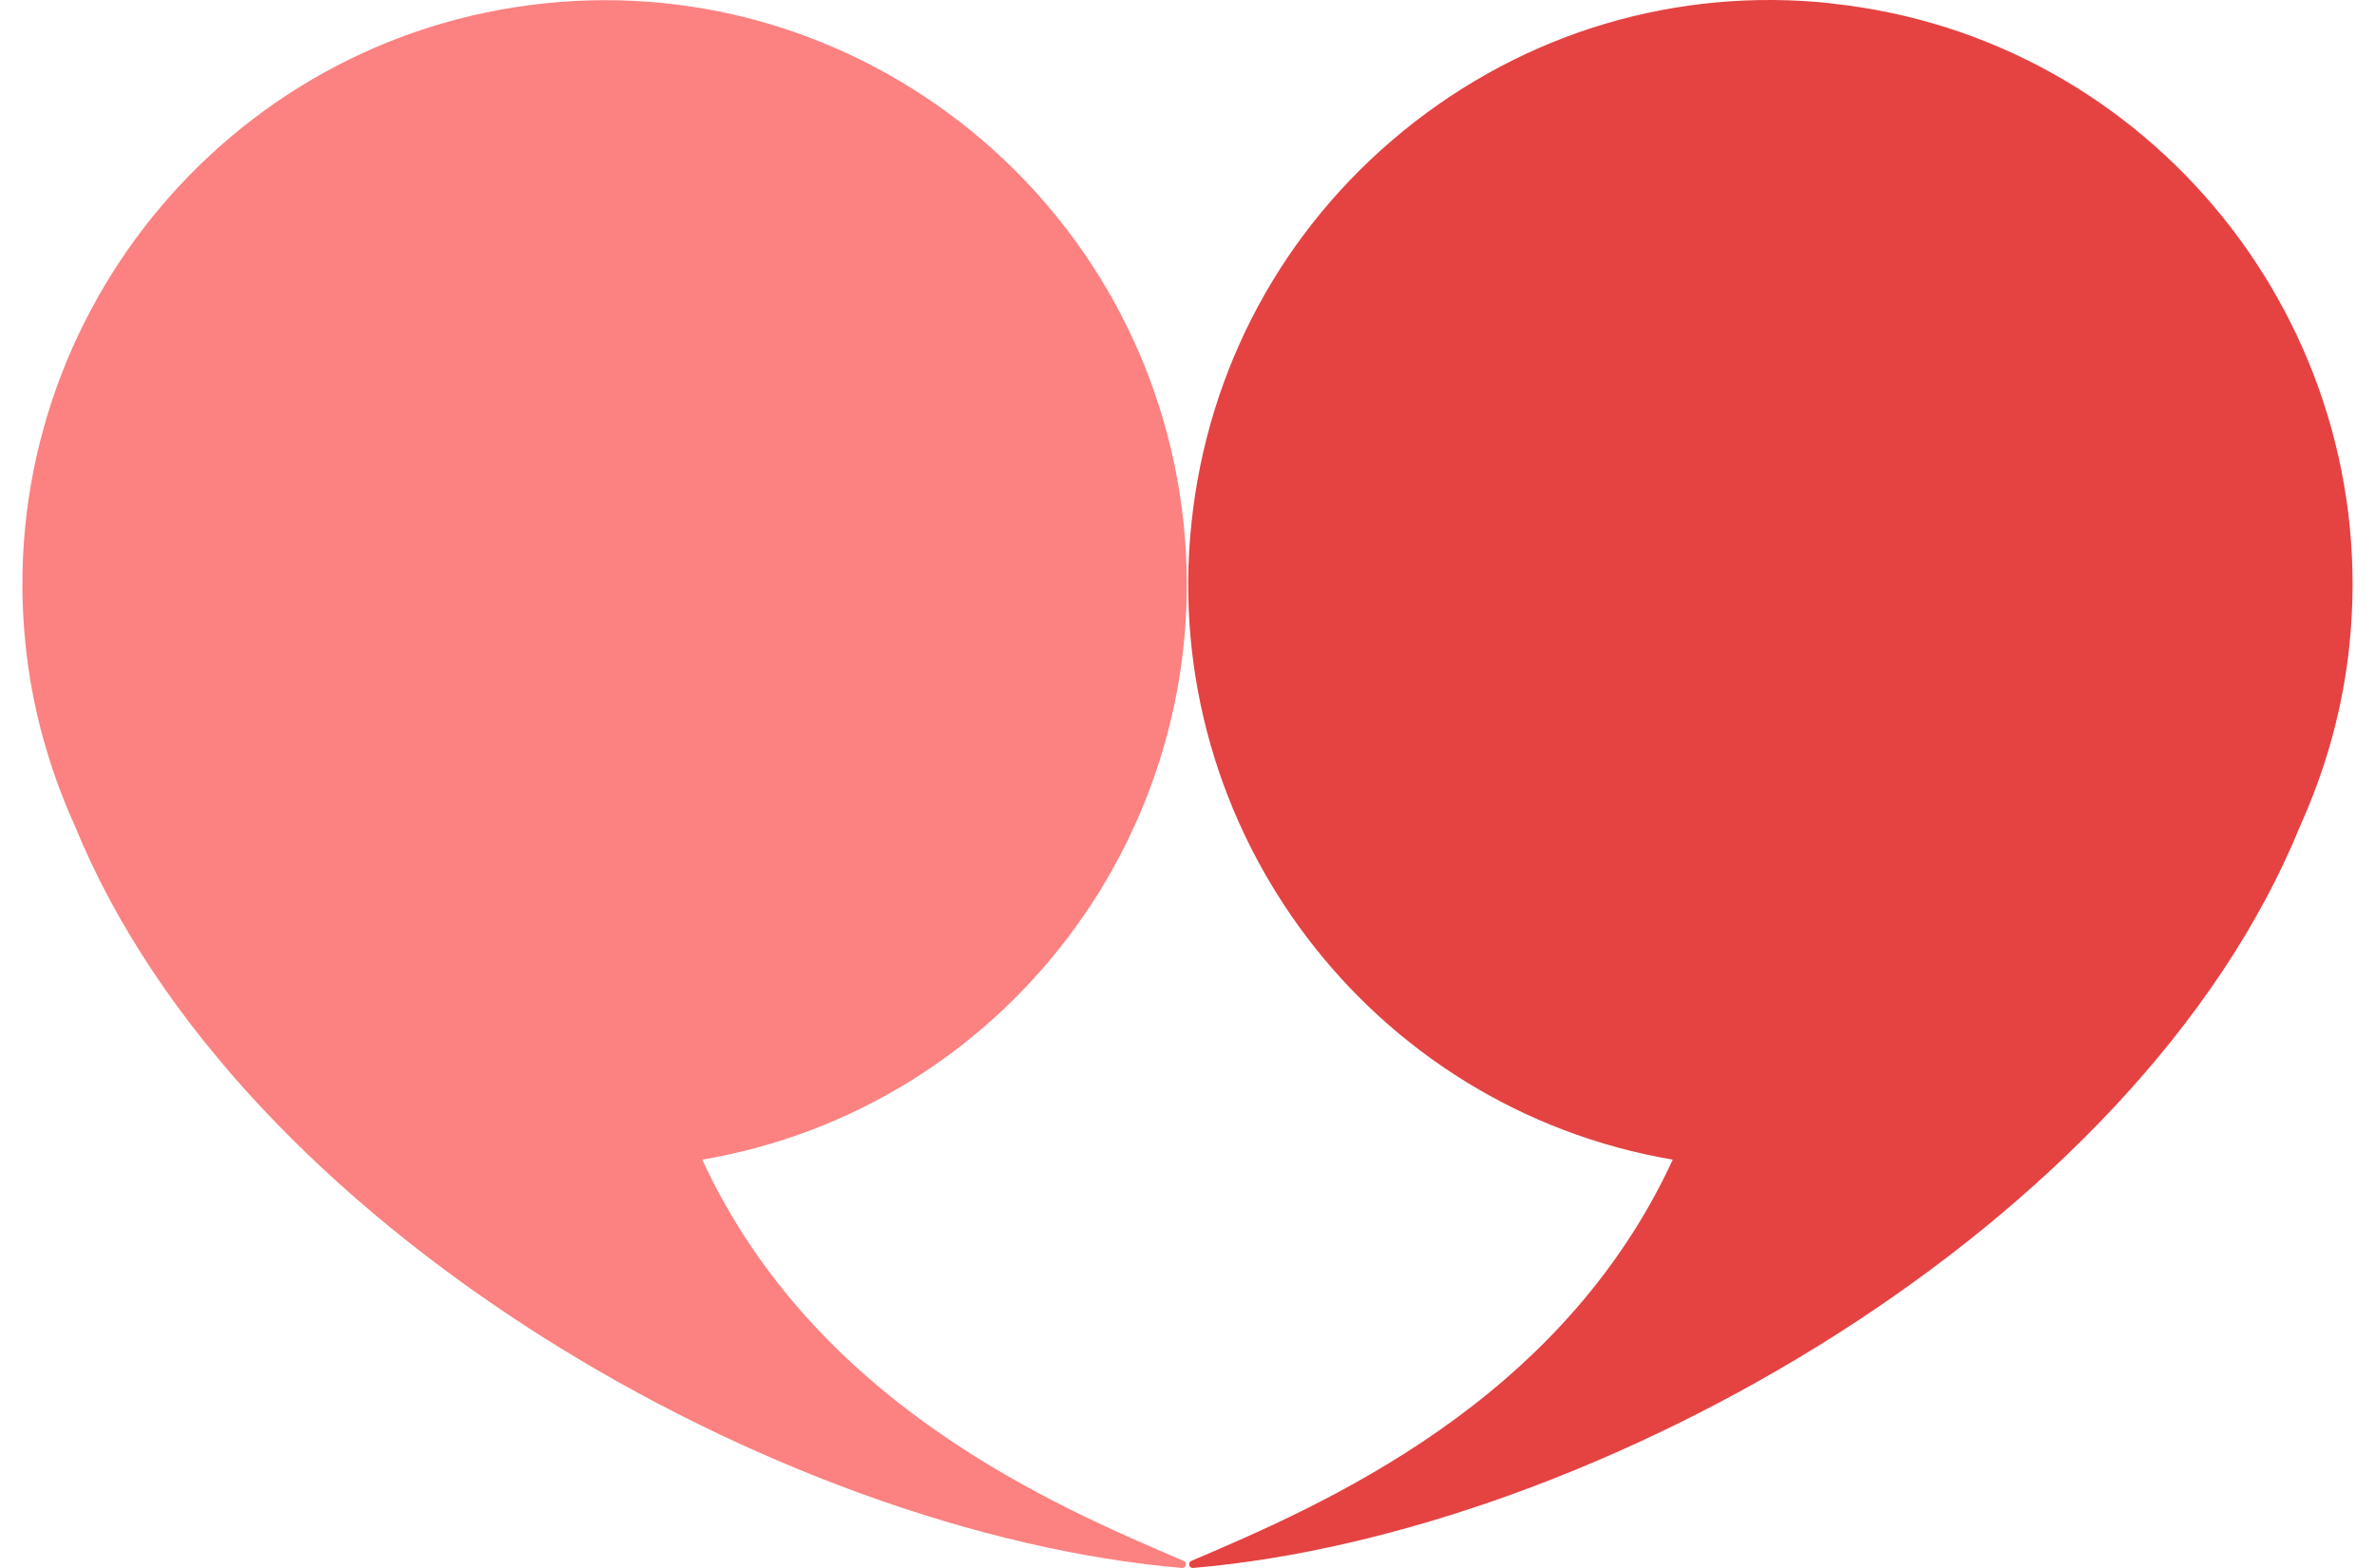 <svg width="53" height="35" viewBox="0 0 53 35" fill="none" xmlns="http://www.w3.org/2000/svg">
<g id="Group">
<path id="Vector" d="M26.414 34.842C23.531 33.613 18.186 31.334 15.671 25.886C22.413 24.737 27.123 18.524 26.414 11.689C25.667 4.538 19.264 -0.68 12.139 0.077C5.016 0.827 -0.175 7.251 0.571 14.402C0.714 15.785 1.086 17.141 1.667 18.426C5.32 27.393 17.391 34.235 26.376 35H26.384C26.421 35 26.455 34.974 26.463 34.936C26.474 34.898 26.451 34.857 26.414 34.842Z" fill="#FC8181"/>
<path id="Vector_2" d="M40.861 0.073C37.411 -0.292 34.026 0.718 31.327 2.914C28.632 5.107 26.947 8.223 26.587 11.689C25.873 18.524 30.588 24.737 37.329 25.886C34.814 31.334 29.465 33.613 26.587 34.842C26.549 34.857 26.53 34.898 26.538 34.936C26.545 34.973 26.579 35 26.617 35H26.624C35.61 34.235 47.685 27.393 51.333 18.43C51.915 17.137 52.286 15.785 52.429 14.402C53.172 7.251 47.985 0.823 40.861 0.077V0.073Z" fill="#E54242"/>
</g>
</svg>
